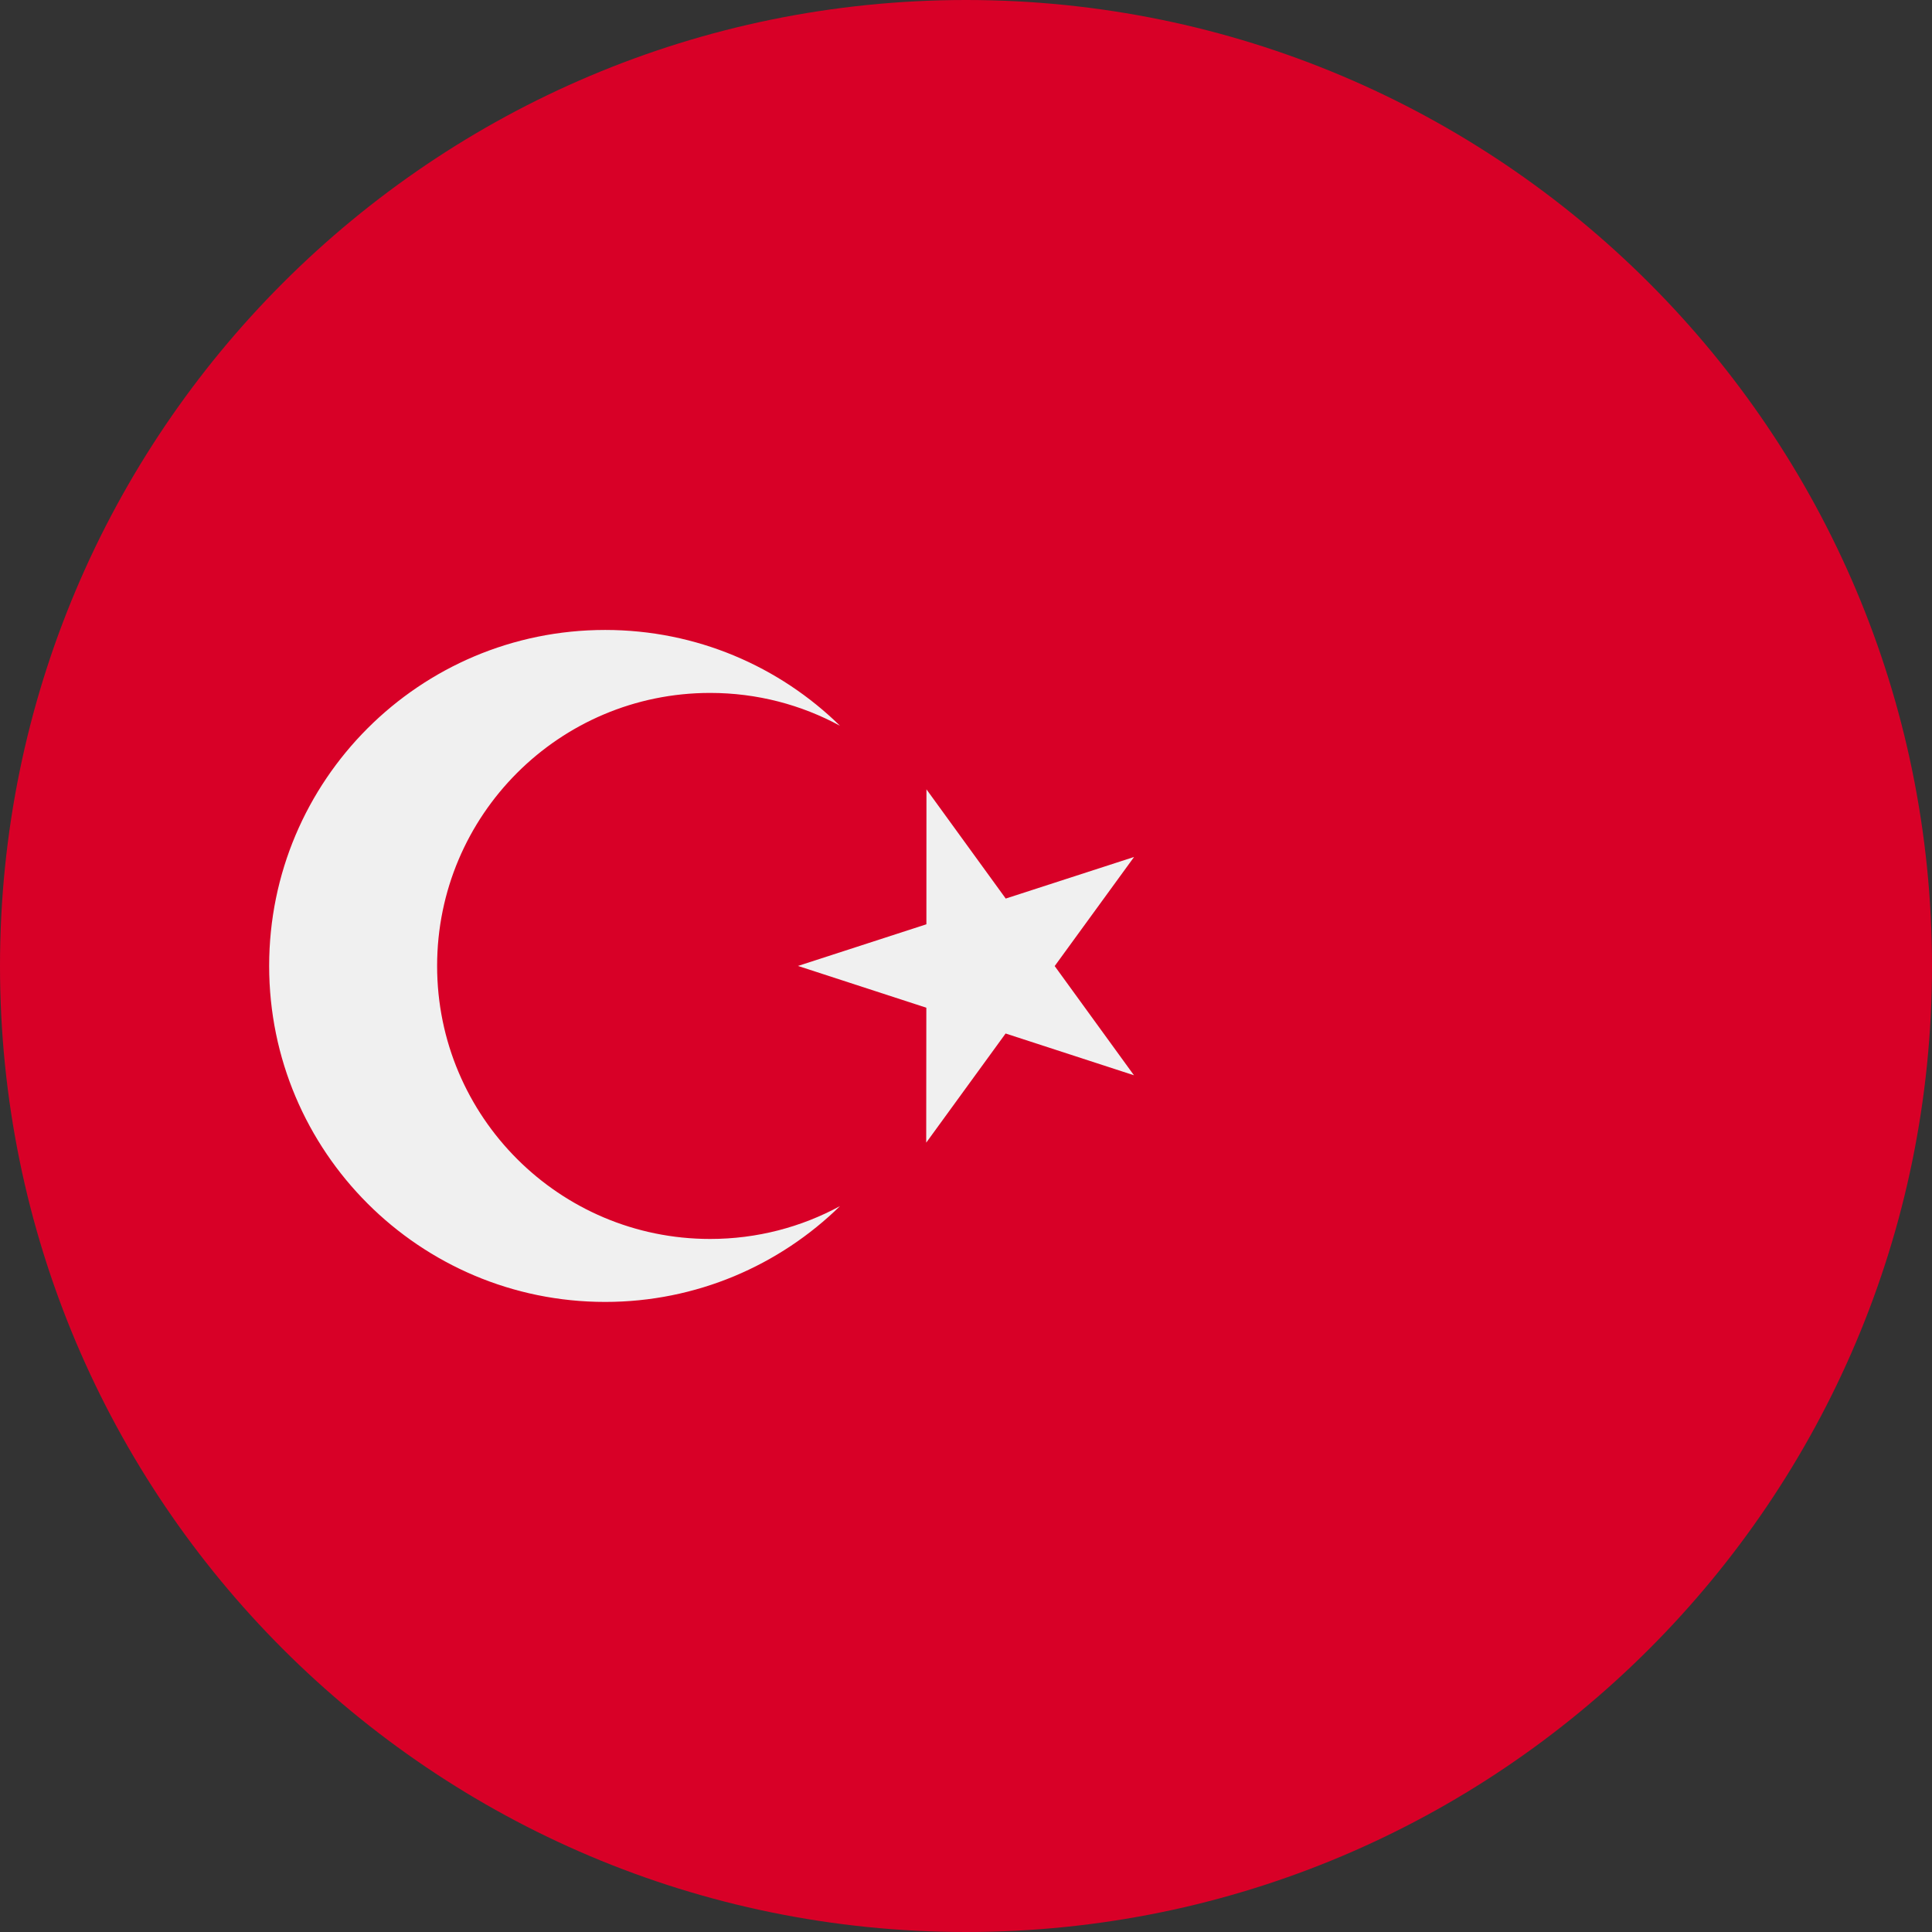 <svg width="32" height="32" viewBox="0 0 32 32" fill="none" xmlns="http://www.w3.org/2000/svg">
<rect x="0" y="0" width="32" height="32" fill="#333333" stroke="none"/>
<g clip-path="url(#clip0_5352_11358)">
<path d="M16 32C24.837 32 32 24.837 32 16C32 7.163 24.837 0 16 0C7.163 0 0 7.163 0 16C0 24.837 7.163 32 16 32Z" fill="#D80027"/>
<path d="M15.345 13.074L16.658 14.883L18.784 14.194L17.469 16.001L18.782 17.81L16.656 17.118L15.341 18.926L15.343 16.691L13.217 15.999L15.344 15.309L15.345 13.074Z" fill="#F0F0F0"/>
<path d="M11.762 20.521C9.265 20.521 7.24 18.496 7.24 15.999C7.24 13.502 9.265 11.477 11.762 11.477C12.541 11.477 13.273 11.674 13.913 12.021C12.91 11.039 11.537 10.434 10.023 10.434C6.949 10.434 4.458 12.925 4.458 15.999C4.458 19.072 6.949 21.564 10.023 21.564C11.537 21.564 12.91 20.958 13.913 19.977C13.273 20.324 12.541 20.521 11.762 20.521Z" fill="#F0F0F0"/>
</g>
<defs>
<clipPath id="clip0_5352_11358">
<rect width="32" height="32" fill="white"/>
</clipPath>
</defs>
</svg>
